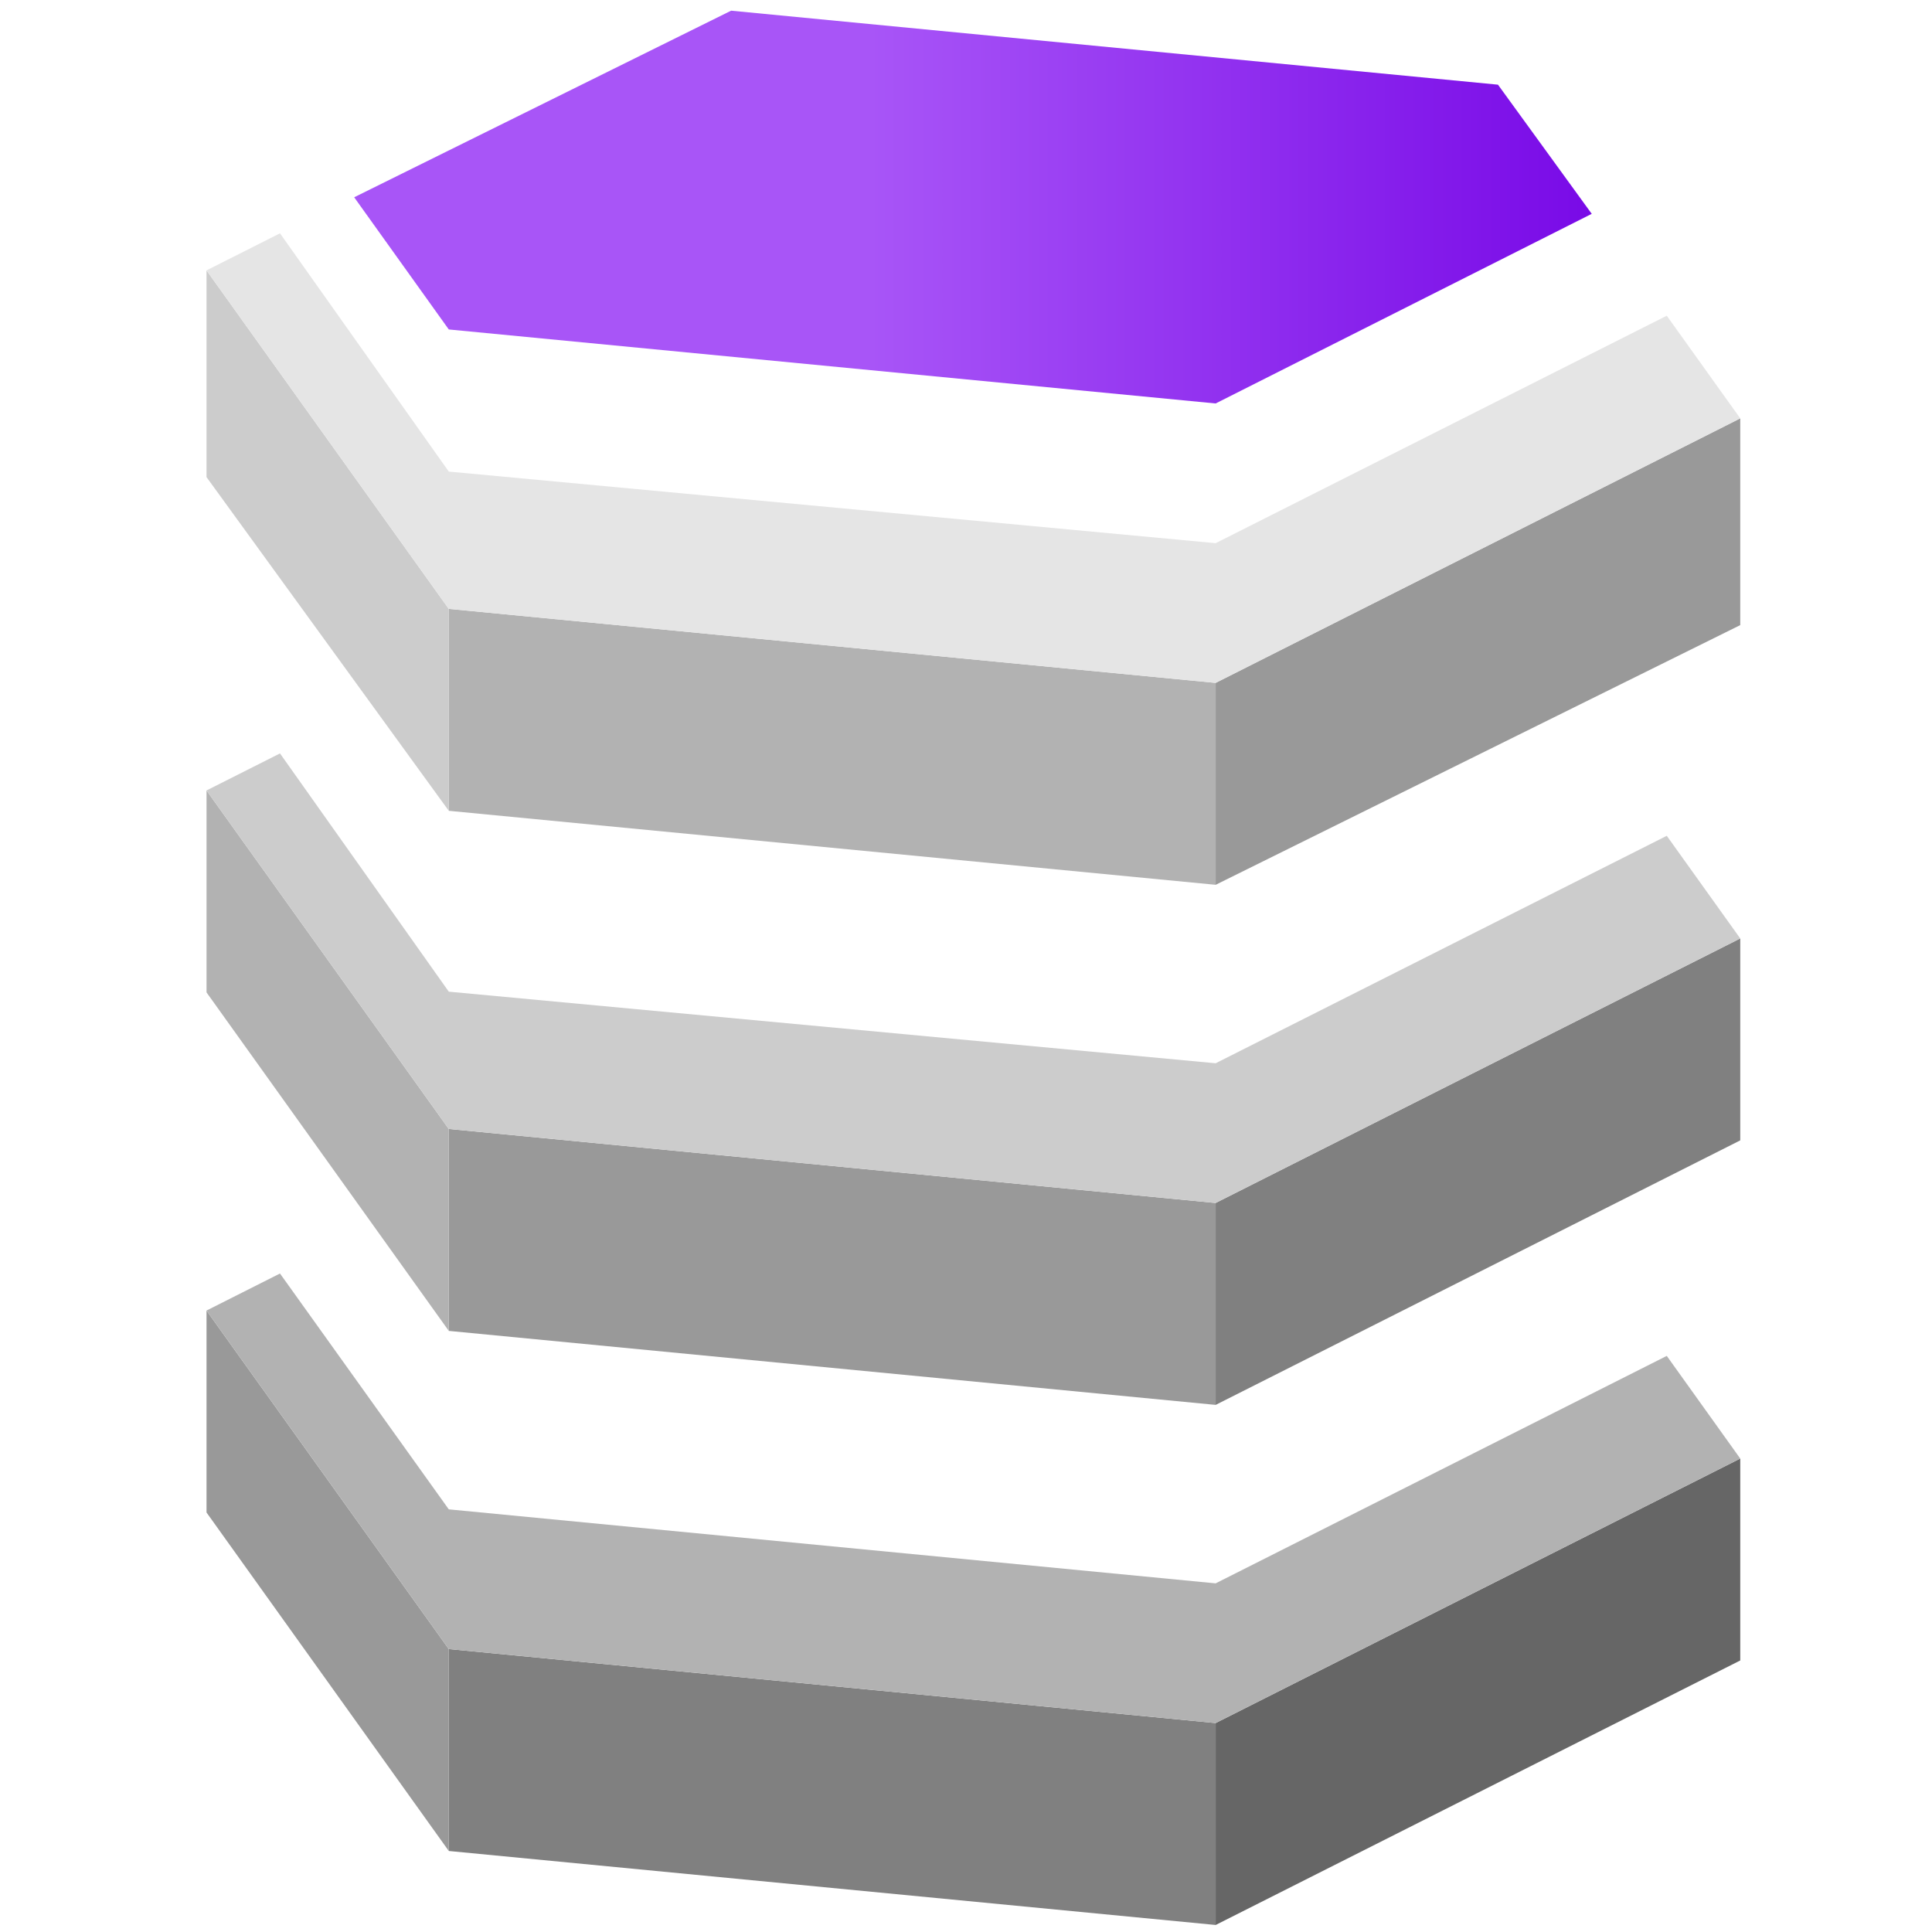 <?xml version="1.0" encoding="UTF-8" standalone="no"?>
<svg
   version="1.1"
   width="1080"
   height="1080"
   id="svg14"
   xml:space="preserve"
   xmlns:xlink="http://www.w3.org/1999/xlink"
   xmlns="http://www.w3.org/2000/svg"
   xmlns:svg="http://www.w3.org/2000/svg"><defs
     id="defs14"><linearGradient
       id="linearGradient223"><stop
         style="stop-color:#a855f7;stop-opacity:1;"
         offset="0.417"
         id="stop223" /><stop
         style="stop-color:#790ae7;stop-opacity:1;"
         offset="1"
         id="stop224" /></linearGradient><linearGradient
       xlink:href="#linearGradient223"
       id="linearGradient224"
       x1="-704.984"
       y1="193.409"
       x2="-192.533"
       y2="193.409"
       gradientUnits="userSpaceOnUse"
       spreadMethod="pad" /></defs><g
     id="g169-9-1-6-1"
     transform="matrix(1.35,0,0,1.35,1149.715,-145.347)"
     style="display:inline;fill:#e5e5e5;fill-opacity:1"><path
       style="fill:#666666;fill-opacity:1;stroke:none"
       d="m -348.267,821.147 v 83.611 l 217.225,-109.526 V 711.621 Z"
       id="path160-8-6-7-5" /><path
       style="fill:#808080;fill-opacity:1;stroke:none"
       d="m -665.811,790.505 v 83.61 l 317.544,30.643 v -83.611 z"
       id="path159-10-8-2-4" /><path
       style="fill:#999999;fill-opacity:1;stroke:none"
       d="m -766.129,650.336 v 83.611 l 100.318,140.168 v -83.61 z"
       id="path158-3-3-8-2" /><path
       style="fill:#808080;fill-opacity:1;stroke:none"
       d="m -348.267,605.789 v 83.611 l 217.225,-109.527 V 496.263 Z"
       id="path155-7-2-0-2" /><path
       style="fill:#999999;fill-opacity:1;stroke:none"
       d="m -665.811,575.147 v 83.61 l 317.544,30.643 V 605.789 Z"
       id="path154-4-9-0-9" /><path
       style="fill:#b2b2b2;fill-opacity:1;stroke:none"
       d="m -766.129,434.978 v 83.61 l 100.318,140.169 V 575.147 Z"
       id="path153-3-7-8-1" /><path
       style="fill:#cccccc;fill-opacity:1;stroke:none"
       d="m -735.705,419.638 v 0 l -30.424,15.341 100.318,140.169 317.544,30.642 217.225,-109.526 -30.425,-42.511 v 0 l -186.8,94.186 -317.544,-29.646 z"
       id="path151-4-3-2-5" /><path
       style="fill:#b2b2b2;fill-opacity:1;stroke:none"
       d="m -735.705,634.995 v 0 l -30.424,15.341 100.318,140.169 317.544,30.642 217.225,-109.526 -30.425,-42.511 v 0 l -186.8,94.186 -317.544,-30.642 z"
       id="path156-8-4-5-8" /><path
       style="fill:#999999;fill-opacity:1;stroke:none"
       d="m -348.267,390.432 v 83.611 l 217.225,-107.533 V 280.906 Z"
       id="path150-1-8-8-8" /><path
       style="fill:#b2b2b2;fill-opacity:1;stroke:none"
       d="m -665.811,359.789 v 83.611 l 317.544,30.643 V 390.432 Z"
       id="path149-28-6-0-0" /><path
       style="fill:#cccccc;fill-opacity:1;stroke:none"
       d="m -766.129,219.621 v 85.604 l 100.318,138.175 V 359.789 Z"
       id="path148-3-1-3-4" /><path
       style="fill:#e5e5e5;fill-opacity:1;stroke:none"
       d="m -735.705,204.28 v 0 l -30.424,15.341 100.318,140.169 317.544,30.642 217.225,-109.526 -30.425,-42.511 v 0 l -186.8,94.186 -317.544,-29.646 z"
       id="path151-5-9-1-2-0" /><path
       d="m -548.904,112.088 -156.08,77.264 39.174,54.736 317.543,30.643 155.734,-78.521 -38.828,-53.479 z"
       style="fill:url(#linearGradient224);fill-opacity:1"
       id="path165-9-5-3-8" /></g></svg>
